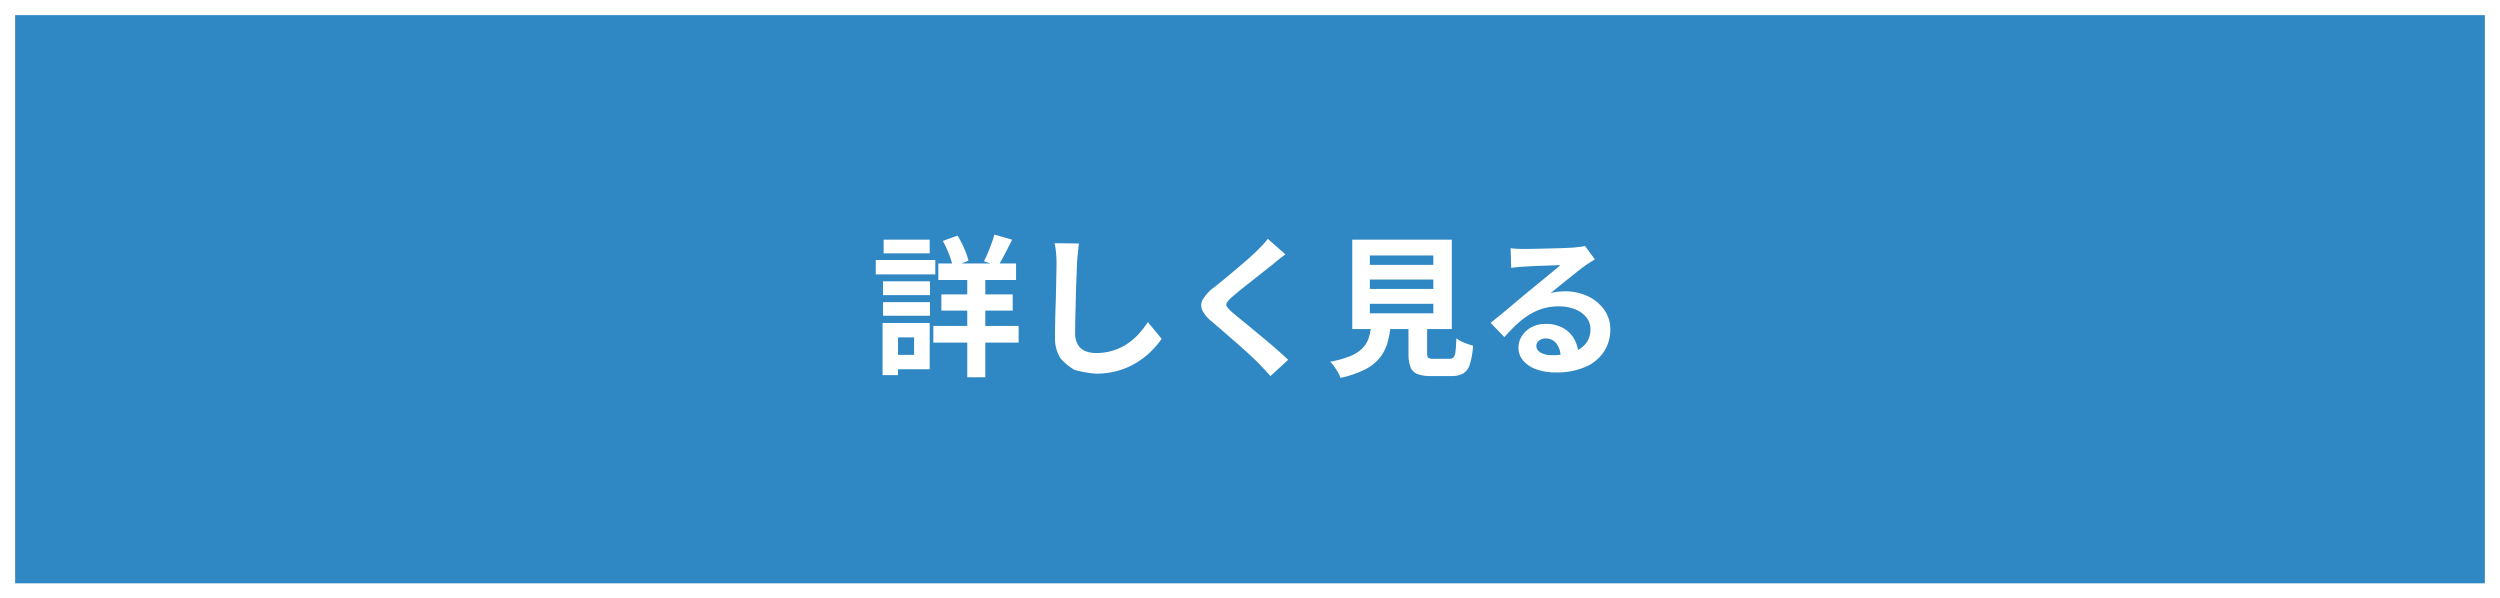 <svg xmlns="http://www.w3.org/2000/svg" width="330" height="79" viewBox="0 0 330 79">
  <rect x="0" y="0" width="330" height="79" fill="#333333" stroke="none"/>
  <g id="グループ_4409" data-name="グループ 4409" transform="translate(2457 -4826)">
    <g id="パス_12286" data-name="パス 12286" transform="translate(-2457 4826)" fill="#2f87c3">
      <path d="M 329 78 L 1 78 L 1 1 L 329 1 L 329 78 Z" stroke="none"/>
      <path d="M 2 2 L 2 77 L 328 77 L 328 2 L 2 2 M 0 0 L 330 0 L 330 79 L 0 79 L 0 0 Z" stroke="none" fill="#fff"/>
    </g>
    <path id="パス_12287" data-name="パス 12287" d="M8.86-13.22H19.12v2.18H8.86Zm.4,4.08h9.42V-7H9.26ZM8.2-4.98H19.46v2.2H8.2Zm4.48-7.46h2.38V1.8H12.68Zm3.58-4.6,2.34.68q-.48.96-.96,1.89t-.9,1.59l-1.86-.64a11.27,11.27,0,0,0,.51-1.09q.25-.61.49-1.25A11.885,11.885,0,0,0,16.26-17.04Zm-6.8.84,1.94-.7a13.542,13.542,0,0,1,.88,1.7,9.434,9.434,0,0,1,.56,1.62l-2.06.8a10.439,10.439,0,0,0-.51-1.66A14.388,14.388,0,0,0,9.46-16.2Zm-7.9,5.34h6.2v1.82H1.56Zm.08-5.5H7.72v1.8H1.64ZM1.56-8.12h6.2v1.8H1.56ZM.6-13.68H8.46v1.9H.6ZM2.66-5.36H7.72V.74H2.66v-1.9h3v-2.3h-3Zm-1.16,0H3.54V1.52H1.5Zm25.92-10.5q-.08.62-.15,1.34t-.11,1.32q-.02.82-.07,1.99t-.08,2.45q-.03,1.28-.06,2.52t-.03,2.16a2.97,2.97,0,0,0,.37,1.59,2.054,2.054,0,0,0,.99.84,3.716,3.716,0,0,0,1.4.25,7.314,7.314,0,0,0,2.26-.33,7.489,7.489,0,0,0,1.86-.89,8.057,8.057,0,0,0,1.51-1.3,12.861,12.861,0,0,0,1.21-1.56l1.82,2.2a10.811,10.811,0,0,1-1.26,1.52,10.915,10.915,0,0,1-1.85,1.5A9.919,9.919,0,0,1,32.76.88a10.3,10.3,0,0,1-3.1.44A13.423,13.423,0,0,1,26.81.81,7.36,7.36,0,0,1,24.93-.77a5.149,5.149,0,0,1-.67-2.77q0-.82.02-1.87t.06-2.19q.04-1.14.06-2.23t.04-1.97q.02-.88.02-1.4,0-.72-.06-1.41a9.181,9.181,0,0,0-.2-1.29Zm27.26,1.44q-.48.34-.94.71t-.8.67q-.5.38-1.19.93t-1.44,1.14q-.75.59-1.45,1.15t-1.2,1a3.868,3.868,0,0,0-.7.75.485.485,0,0,0,.01.57,4.727,4.727,0,0,0,.73.76q.44.38,1.13.94t1.5,1.23q.81.67,1.66,1.38t1.64,1.4q.79.69,1.41,1.29L52.7,1.64Q51.86.7,50.96-.22q-.46-.46-1.19-1.13T48.19-2.76L46.5-4.23q-.84-.73-1.52-1.31a4.413,4.413,0,0,1-1.29-1.54,1.552,1.552,0,0,1,.08-1.39,5.441,5.441,0,0,1,1.37-1.51q.6-.46,1.36-1.09t1.56-1.3q.8-.67,1.52-1.3t1.22-1.11q.44-.44.88-.9a5.7,5.7,0,0,0,.66-.8ZM65.82-11.1v1.24H74.2V-11.1Zm0,3.2v1.26H74.2V-7.9Zm0-6.38v1.24H74.2v-1.24ZM63.5-16.36H76.64v11.8H63.5Zm7.42,10.2h2.46v4.78q0,.48.15.61a1.231,1.231,0,0,0,.71.13h2.1a.7.7,0,0,0,.52-.18,1.4,1.4,0,0,0,.26-.76q.08-.58.12-1.76a4.261,4.261,0,0,0,.65.4,5.578,5.578,0,0,0,.82.34l.73.24A10.239,10.239,0,0,1,79.02.09a2.132,2.132,0,0,1-.88,1.21,3.124,3.124,0,0,1-1.58.34H73.9a4.766,4.766,0,0,1-1.83-.28,1.6,1.6,0,0,1-.9-.94,5.154,5.154,0,0,1-.25-1.78Zm-4.88.82H68.6a14.111,14.111,0,0,1-.43,2.49,5.841,5.841,0,0,1-1,2.03A5.886,5.886,0,0,1,65.22.75a13.428,13.428,0,0,1-3.28,1.13,3.279,3.279,0,0,0-.33-.73q-.23-.39-.5-.78a3.8,3.8,0,0,0-.53-.63,12.337,12.337,0,0,0,2.78-.79,4.655,4.655,0,0,0,1.59-1.09,3.524,3.524,0,0,0,.77-1.41A10.652,10.652,0,0,0,66.04-5.34Zm18.36-9.9q.42.06.9.08t.92.02q.32,0,.96-.01t1.45-.03l1.61-.04q.8-.02,1.45-.05t1.01-.05q.62-.06.98-.11a3.244,3.244,0,0,0,.54-.11l1.3,1.78q-.34.22-.7.44a8.137,8.137,0,0,0-.7.48q-.4.28-.96.73t-1.19.95q-.63.5-1.22.98t-1.07.86a7.673,7.673,0,0,1,.96-.17,8.694,8.694,0,0,1,.94-.05,6.854,6.854,0,0,1,3.05.66,5.494,5.494,0,0,1,2.14,1.79,4.409,4.409,0,0,1,.79,2.59,5.286,5.286,0,0,1-.8,2.86A5.522,5.522,0,0,1,94.35.4a9.429,9.429,0,0,1-4.03.76,7.307,7.307,0,0,1-2.49-.4A4.086,4.086,0,0,1,86.08-.38a2.575,2.575,0,0,1-.64-1.74,2.806,2.806,0,0,1,.45-1.53A3.344,3.344,0,0,1,87.15-4.8a3.856,3.856,0,0,1,1.87-.44,4.582,4.582,0,0,1,2.33.55,3.817,3.817,0,0,1,1.46,1.47,4.261,4.261,0,0,1,.53,2.02L91-.88a2.859,2.859,0,0,0-.55-1.77,1.707,1.707,0,0,0-1.41-.67,1.339,1.339,0,0,0-.9.29.862.862,0,0,0-.34.67,1.021,1.021,0,0,0,.56.9,2.784,2.784,0,0,0,1.46.34,8.473,8.473,0,0,0,2.84-.41,3.545,3.545,0,0,0,1.71-1.18,2.99,2.99,0,0,0,.57-1.83,2.439,2.439,0,0,0-.55-1.58A3.607,3.607,0,0,0,92.9-7.18a5.614,5.614,0,0,0-2.12-.38,7.31,7.31,0,0,0-2.12.29,7.511,7.511,0,0,0-1.81.82,11.078,11.078,0,0,0-1.66,1.28A21.494,21.494,0,0,0,83.58-3.5L81.76-5.38q.54-.44,1.22-.99t1.39-1.15l1.34-1.13q.63-.53,1.07-.89.42-.34.98-.8l1.16-.95q.6-.49,1.14-.94t.9-.77q-.3,0-.78.02t-1.05.04l-1.14.04q-.57.02-1.06.05l-.81.05q-.4.02-.84.06t-.8.1Z" transform="translate(-2342 4874)" fill="#fff"/>
  </g>
</svg>
